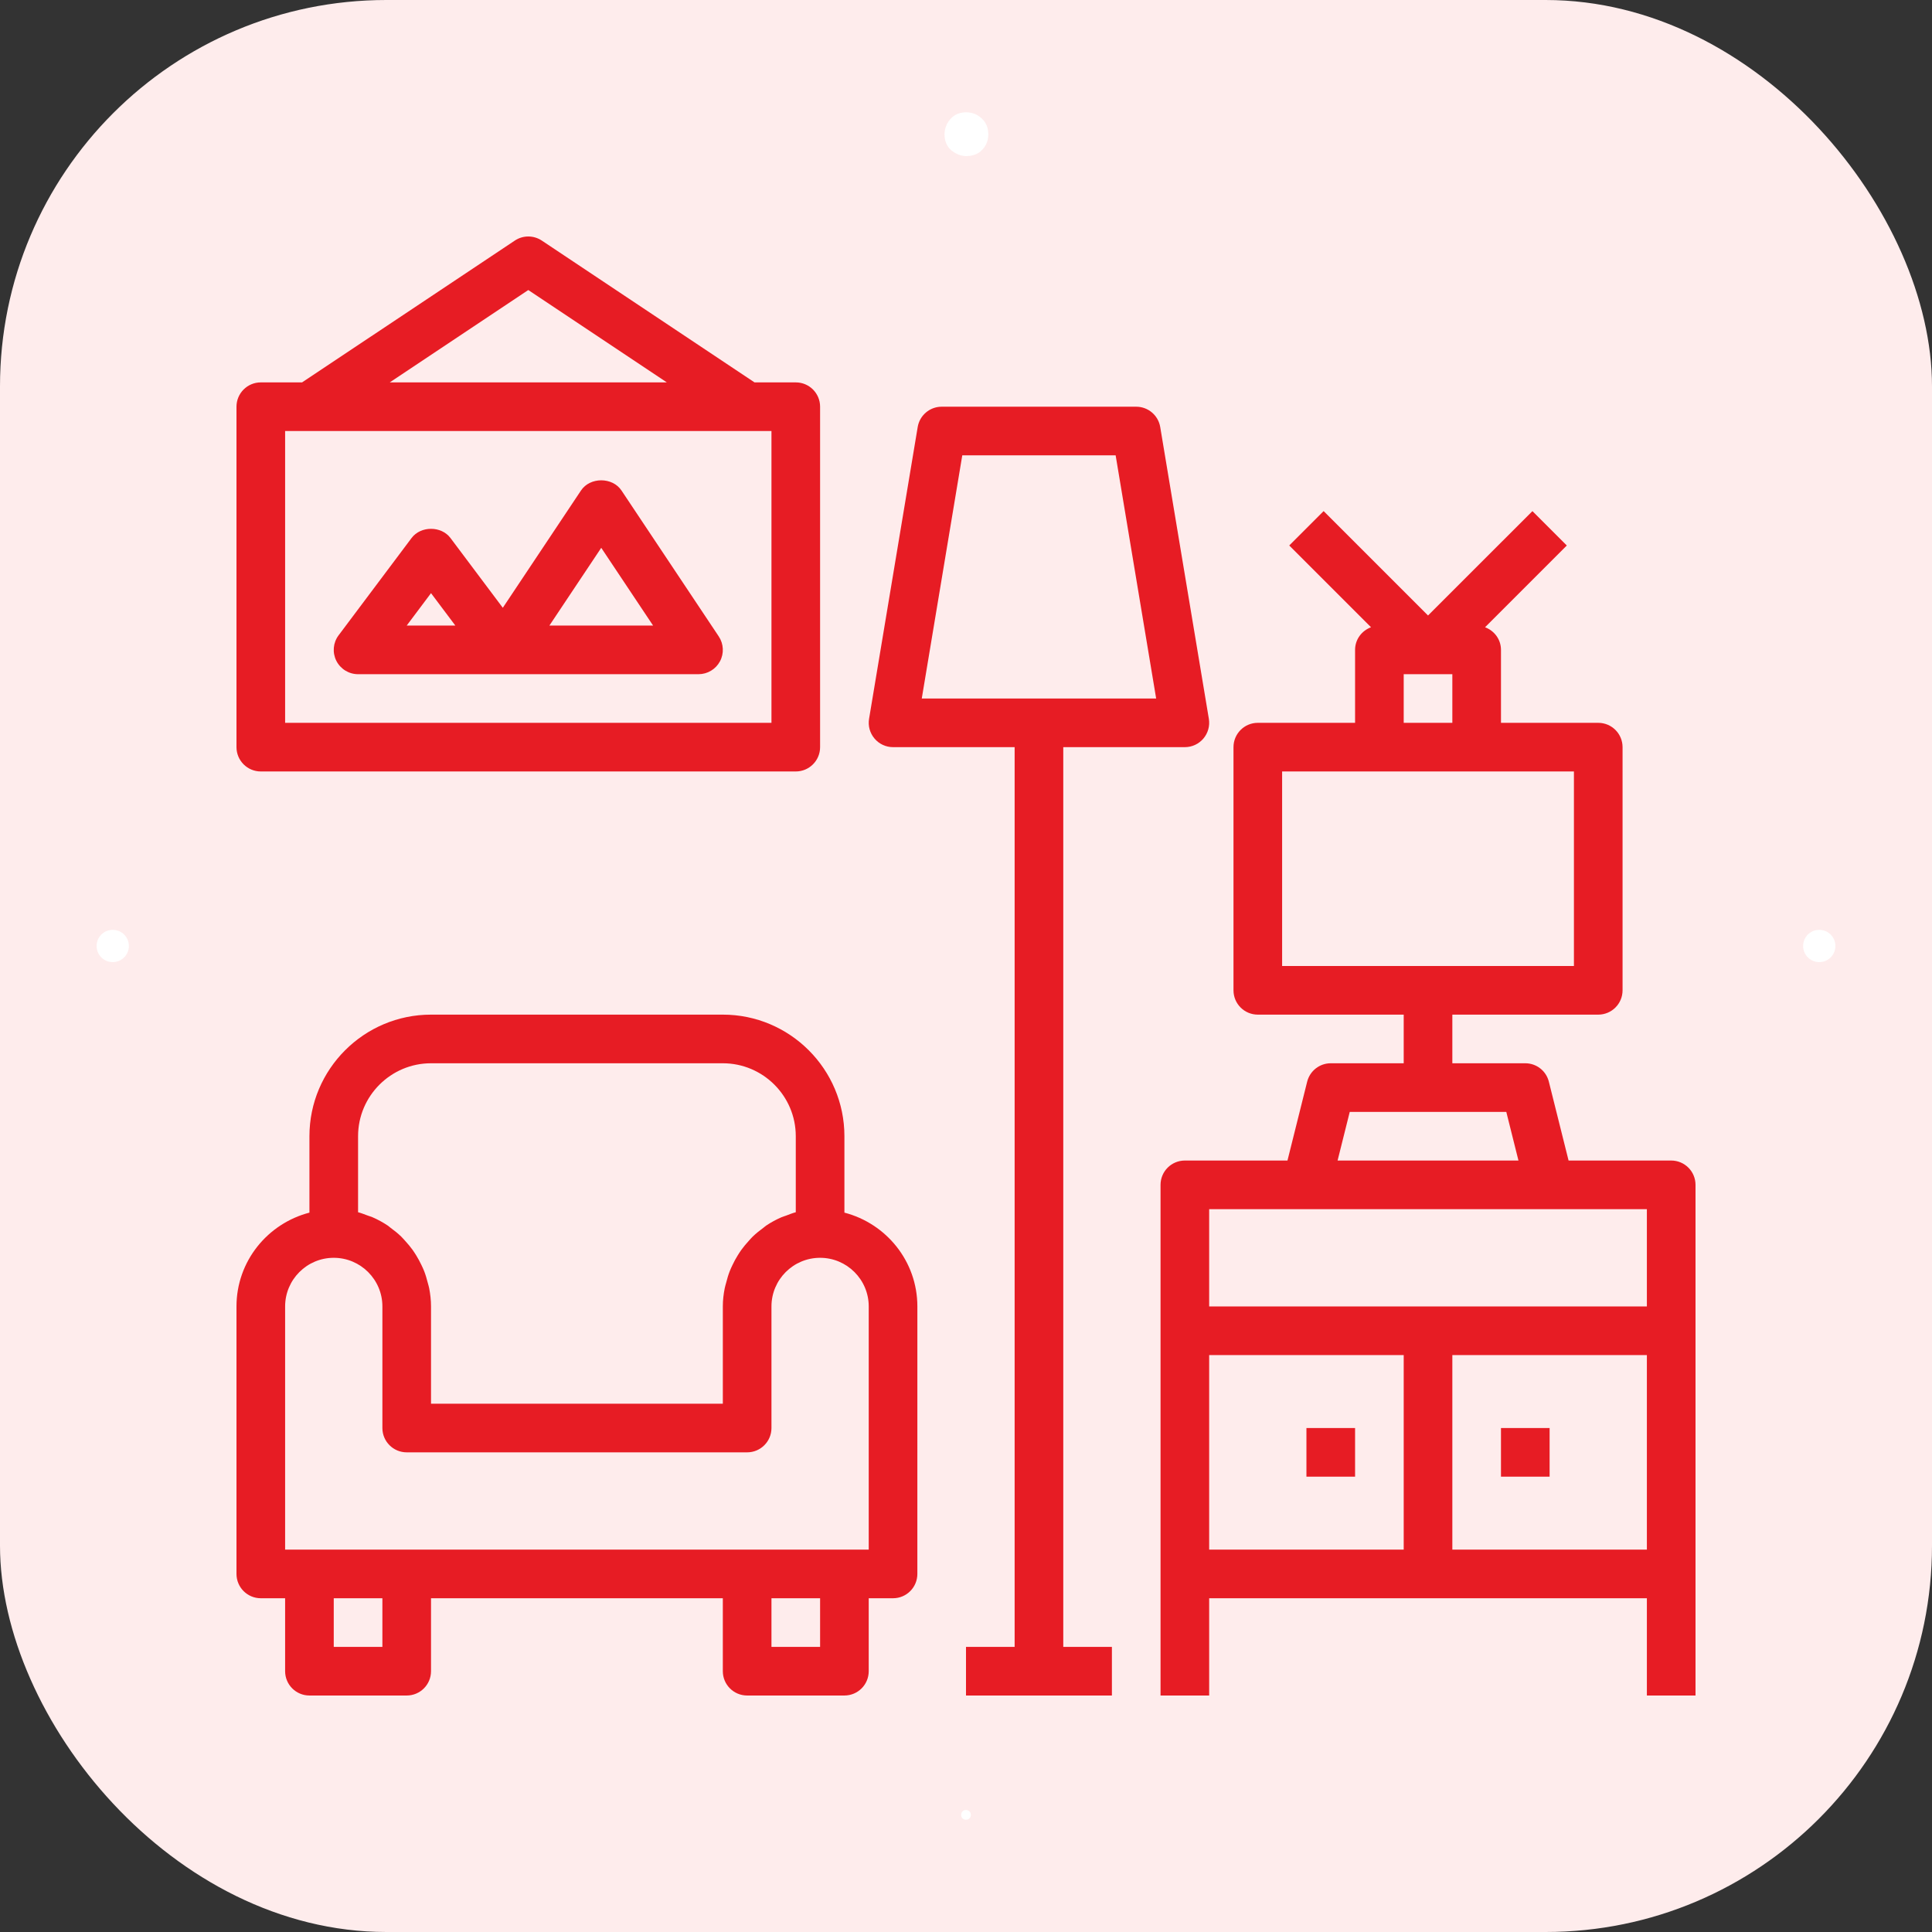 <svg xmlns="http://www.w3.org/2000/svg" version="1.1" xmlns:xlink="http://www.w3.org/1999/xlink" xmlns:svgjs="http://svgjs.com/svgjs" width="1000" height="1000"><rect width="100%" height="100%" fill="#333333" stroke="none"/><rect width="1000" height="1000" rx="200" ry="200" fill="#feecec"></rect><g transform="matrix(0.45,0,0,0.45,50,50)"><svg xmlns="http://www.w3.org/2000/svg" version="1.1" xmlns:xlink="http://www.w3.org/1999/xlink" xmlns:svgjs="http://svgjs.com/svgjs" width="2000" height="2000"><svg xmlns="http://www.w3.org/2000/svg" version="1.1" xmlns:xlink="http://www.w3.org/1999/xlink" xmlns:svgjs="http://svgjs.dev/svgjs" width="2000" height="2000" viewBox="0 0 2000 2000"><g transform="matrix(1,0,0,1,0,0)"><svg viewBox="0 0 280 280" data-background-color="#f8f1e8" preserveAspectRatio="xMidYMid meet" height="2000" width="2000" xmlns="http://www.w3.org/2000/svg" xmlns:xlink="http://www.w3.org/1999/xlink"><g id="tight-bounds" transform="matrix(1,0,0,1,0,0)"><svg viewBox="0 0 280 280" height="280" width="280"><g><svg viewBox="0 0 280 280" height="280" width="280"><g><svg viewBox="0 0 280 280" height="280" width="280"><g id="textblocktransform"><svg viewBox="0 0 280 280" height="280" width="280" id="textblock"><g><svg viewBox="0 0 280 280" height="280" width="280"><g transform="matrix(1,0,0,1,22.526,22.526)"><svg viewBox="0 0 234.948 234.948" height="234.948" width="234.948"><g id="icon-0"><svg xmlns="http://www.w3.org/2000/svg" xmlns:xlink="http://www.w3.org/1999/xlink" version="1.1" x="0" y="0" viewBox="2 2 60 60" style="enable-background:new 0 0 64 64;" xml:space="preserve" height="234.948" width="234.948" class="icon-xg-0" data-fill-palette-color="accent" id="xg-0"><path d="M3 58h1v3c0 0.552 0.447 1 1 1h4c0.553 0 1-0.448 1-1v-3h12v3c0 0.552 0.447 1 1 1h4c0.553 0 1-0.448 1-1v-3h1c0.553 0 1-0.448 1-1V46c0-1.858-1.279-3.411-3-3.858V39c0-2.757-2.243-5-5-5H10c-2.757 0-5 2.243-5 5v3.142c-1.721 0.447-3 2-3 3.858v11C2 57.552 2.447 58 3 58zM8 60H6v-2h2V60zM26 60h-2v-2h2V60zM7 39c0-1.654 1.346-3 3-3h12c1.654 0 3 1.346 3 3v3.126c-0.139 0.036-0.27 0.091-0.404 0.141-0.06 0.023-0.123 0.038-0.182 0.064-0.221 0.096-0.432 0.21-0.63 0.343-0.043 0.029-0.08 0.065-0.122 0.096-0.151 0.11-0.297 0.227-0.431 0.356-0.06 0.058-0.114 0.122-0.17 0.184-0.105 0.115-0.205 0.233-0.297 0.36-0.053 0.074-0.102 0.149-0.15 0.227-0.081 0.129-0.153 0.263-0.218 0.402-0.039 0.082-0.078 0.163-0.111 0.248-0.06 0.153-0.106 0.312-0.147 0.474-0.02 0.077-0.045 0.151-0.06 0.23C22.029 45.494 22 45.743 22 46v4H10v-4c0-0.257-0.029-0.506-0.076-0.75-0.015-0.079-0.04-0.153-0.06-0.23-0.041-0.162-0.087-0.321-0.147-0.474-0.033-0.085-0.072-0.166-0.111-0.248-0.066-0.139-0.138-0.272-0.218-0.402-0.048-0.077-0.097-0.153-0.15-0.227-0.091-0.127-0.192-0.245-0.297-0.36-0.057-0.062-0.11-0.126-0.17-0.184-0.134-0.13-0.28-0.246-0.431-0.356-0.042-0.031-0.079-0.067-0.122-0.096-0.198-0.133-0.409-0.247-0.63-0.343-0.059-0.026-0.122-0.041-0.182-0.064C7.27 42.217 7.139 42.162 7 42.126V39zM4 46c0-1.103 0.897-2 2-2s2 0.897 2 2v5c0 0.552 0.447 1 1 1h14c0.553 0 1-0.448 1-1v-5c0-1.103 0.897-2 2-2s2 0.897 2 2v10H4V46z" fill="#e71c24" data-fill-palette-color="accent"></path><path d="M61 40h-4.22l-0.811-3.243C55.858 36.312 55.459 36 55 36h-3v-2h6c0.553 0 1-0.448 1-1V23c0-0.552-0.447-1-1-1h-4v-3c0-0.43-0.274-0.789-0.655-0.93l3.362-3.362-1.414-1.414L51 17.586l-4.293-4.293-1.414 1.414 3.363 3.363C48.274 18.211 48 18.57 48 19v3h-4c-0.553 0-1 0.448-1 1v10c0 0.552 0.447 1 1 1h6v2h-3c-0.459 0-0.858 0.312-0.97 0.757L45.22 40H41c-0.553 0-1 0.448-1 1v6 10 5h2v-4h18v4h2v-5V47v-6C62 40.448 61.553 40 61 40zM50 20h2v2h-2V20zM45 24h12v8H45V24zM60 48v8h-8v-8H60zM47.781 38h6.438l0.5 2h-7.438L47.781 38zM42 42h18v4H42V42zM42 48h8v8h-8V48z" fill="#e71c24" data-fill-palette-color="accent"></path><rect x="54" y="51" width="2" height="2" fill="#e71c24" data-fill-palette-color="accent"></rect><rect x="46" y="51" width="2" height="2" fill="#e71c24" data-fill-palette-color="accent"></rect><path d="M41 23c0.294 0 0.573-0.129 0.763-0.354 0.19-0.225 0.272-0.521 0.224-0.811l-2-12C39.906 9.354 39.489 9 39 9h-8c-0.489 0-0.906 0.354-0.986 0.835l-2 12c-0.049 0.29 0.033 0.586 0.224 0.811C28.427 22.871 28.706 23 29 23h5v37h-2v2h6v-2h-2V23H41zM31.847 11h6.307l1.666 10h-9.639L31.847 11z" fill="#e71c24" data-fill-palette-color="accent"></path><path d="M3 24h22c0.553 0 1-0.448 1-1V9c0-0.552-0.447-1-1-1h-1.697l-8.748-5.832c-0.336-0.224-0.773-0.224-1.109 0L4.697 8H3C2.447 8 2 8.448 2 9v14C2 23.552 2.447 24 3 24zM14 4.202L19.697 8H8.303L14 4.202zM4 10h20v12H4V10z" fill="#e71c24" data-fill-palette-color="accent"></path><path d="M17.832 12.445c-0.371-0.557-1.293-0.557-1.664 0l-3.216 4.824L10.8 14.4c-0.377-0.504-1.223-0.504-1.6 0l-3 4c-0.228 0.303-0.264 0.708-0.095 1.047C6.275 19.786 6.621 20 7 20h5.997c0.001 0 0.002 0 0.003 0s0.002 0 0.003 0H21c0.369 0 0.708-0.203 0.882-0.528s0.154-0.72-0.05-1.026L17.832 12.445zM9 18l1-1.333L11 18H9zM14.868 18L17 14.803 19.132 18H14.868z" fill="#e71c24" data-fill-palette-color="accent"></path></svg></g></svg></g><g id="text-0"><path d="M143.596 6.047v0c-0.013-1.403-0.655-2.451-1.927-3.145v0c-0.54-0.257-1.094-0.383-1.661-0.378v0c-1.403 0.013-2.433 0.655-3.09 1.926v0c-0.257 0.54-0.383 1.094-0.377 1.661v0c0.013 1.432 0.655 2.459 1.925 3.079v0c0.504 0.264 1.04 0.394 1.607 0.389v0c1.432-0.013 2.477-0.622 3.135-1.828v0c0.264-0.54 0.393-1.109 0.388-1.704z" fill="#ffffff" data-fill-palette-color="primary"></path><path d="M140.782 276.703v0c0.001-0.313-0.141-0.549-0.423-0.709v0c-0.116-0.058-0.24-0.088-0.371-0.088v0c-0.313-0.001-0.542 0.141-0.688 0.424v0c-0.058 0.116-0.088 0.24-0.088 0.37v0c-0.001 0.313 0.137 0.542 0.413 0.688v0c0.116 0.058 0.236 0.088 0.36 0.088v0c0.32 0.001 0.556-0.133 0.709-0.402v0c0.058-0.116 0.088-0.24 0.088-0.371z" fill="#ffffff" data-fill-palette-color="primary"></path><path d="M0 136.776c0-1.436 1.164-2.599 2.599-2.599 1.436 0 2.599 1.164 2.6 2.599 0 1.436-1.164 2.599-2.6 2.6-1.436 0-2.599-1.164-2.599-2.6z" fill="#ffffff" data-fill-palette-color="primary"></path><path d="M274.801 136.776c0-1.436 1.164-2.599 2.6-2.599 1.436 0 2.599 1.164 2.599 2.599 0 1.436-1.164 2.599-2.599 2.6-1.436 0-2.599-1.164-2.6-2.6z" fill="#ffffff" data-fill-palette-color="primary"></path></g><g id="text-1"></g></svg></g></svg></g></svg></g></svg></g><defs></defs></svg><rect width="280" height="280" fill="none" stroke="none" visibility="hidden"></rect></g></svg></g></svg></svg></g></svg>